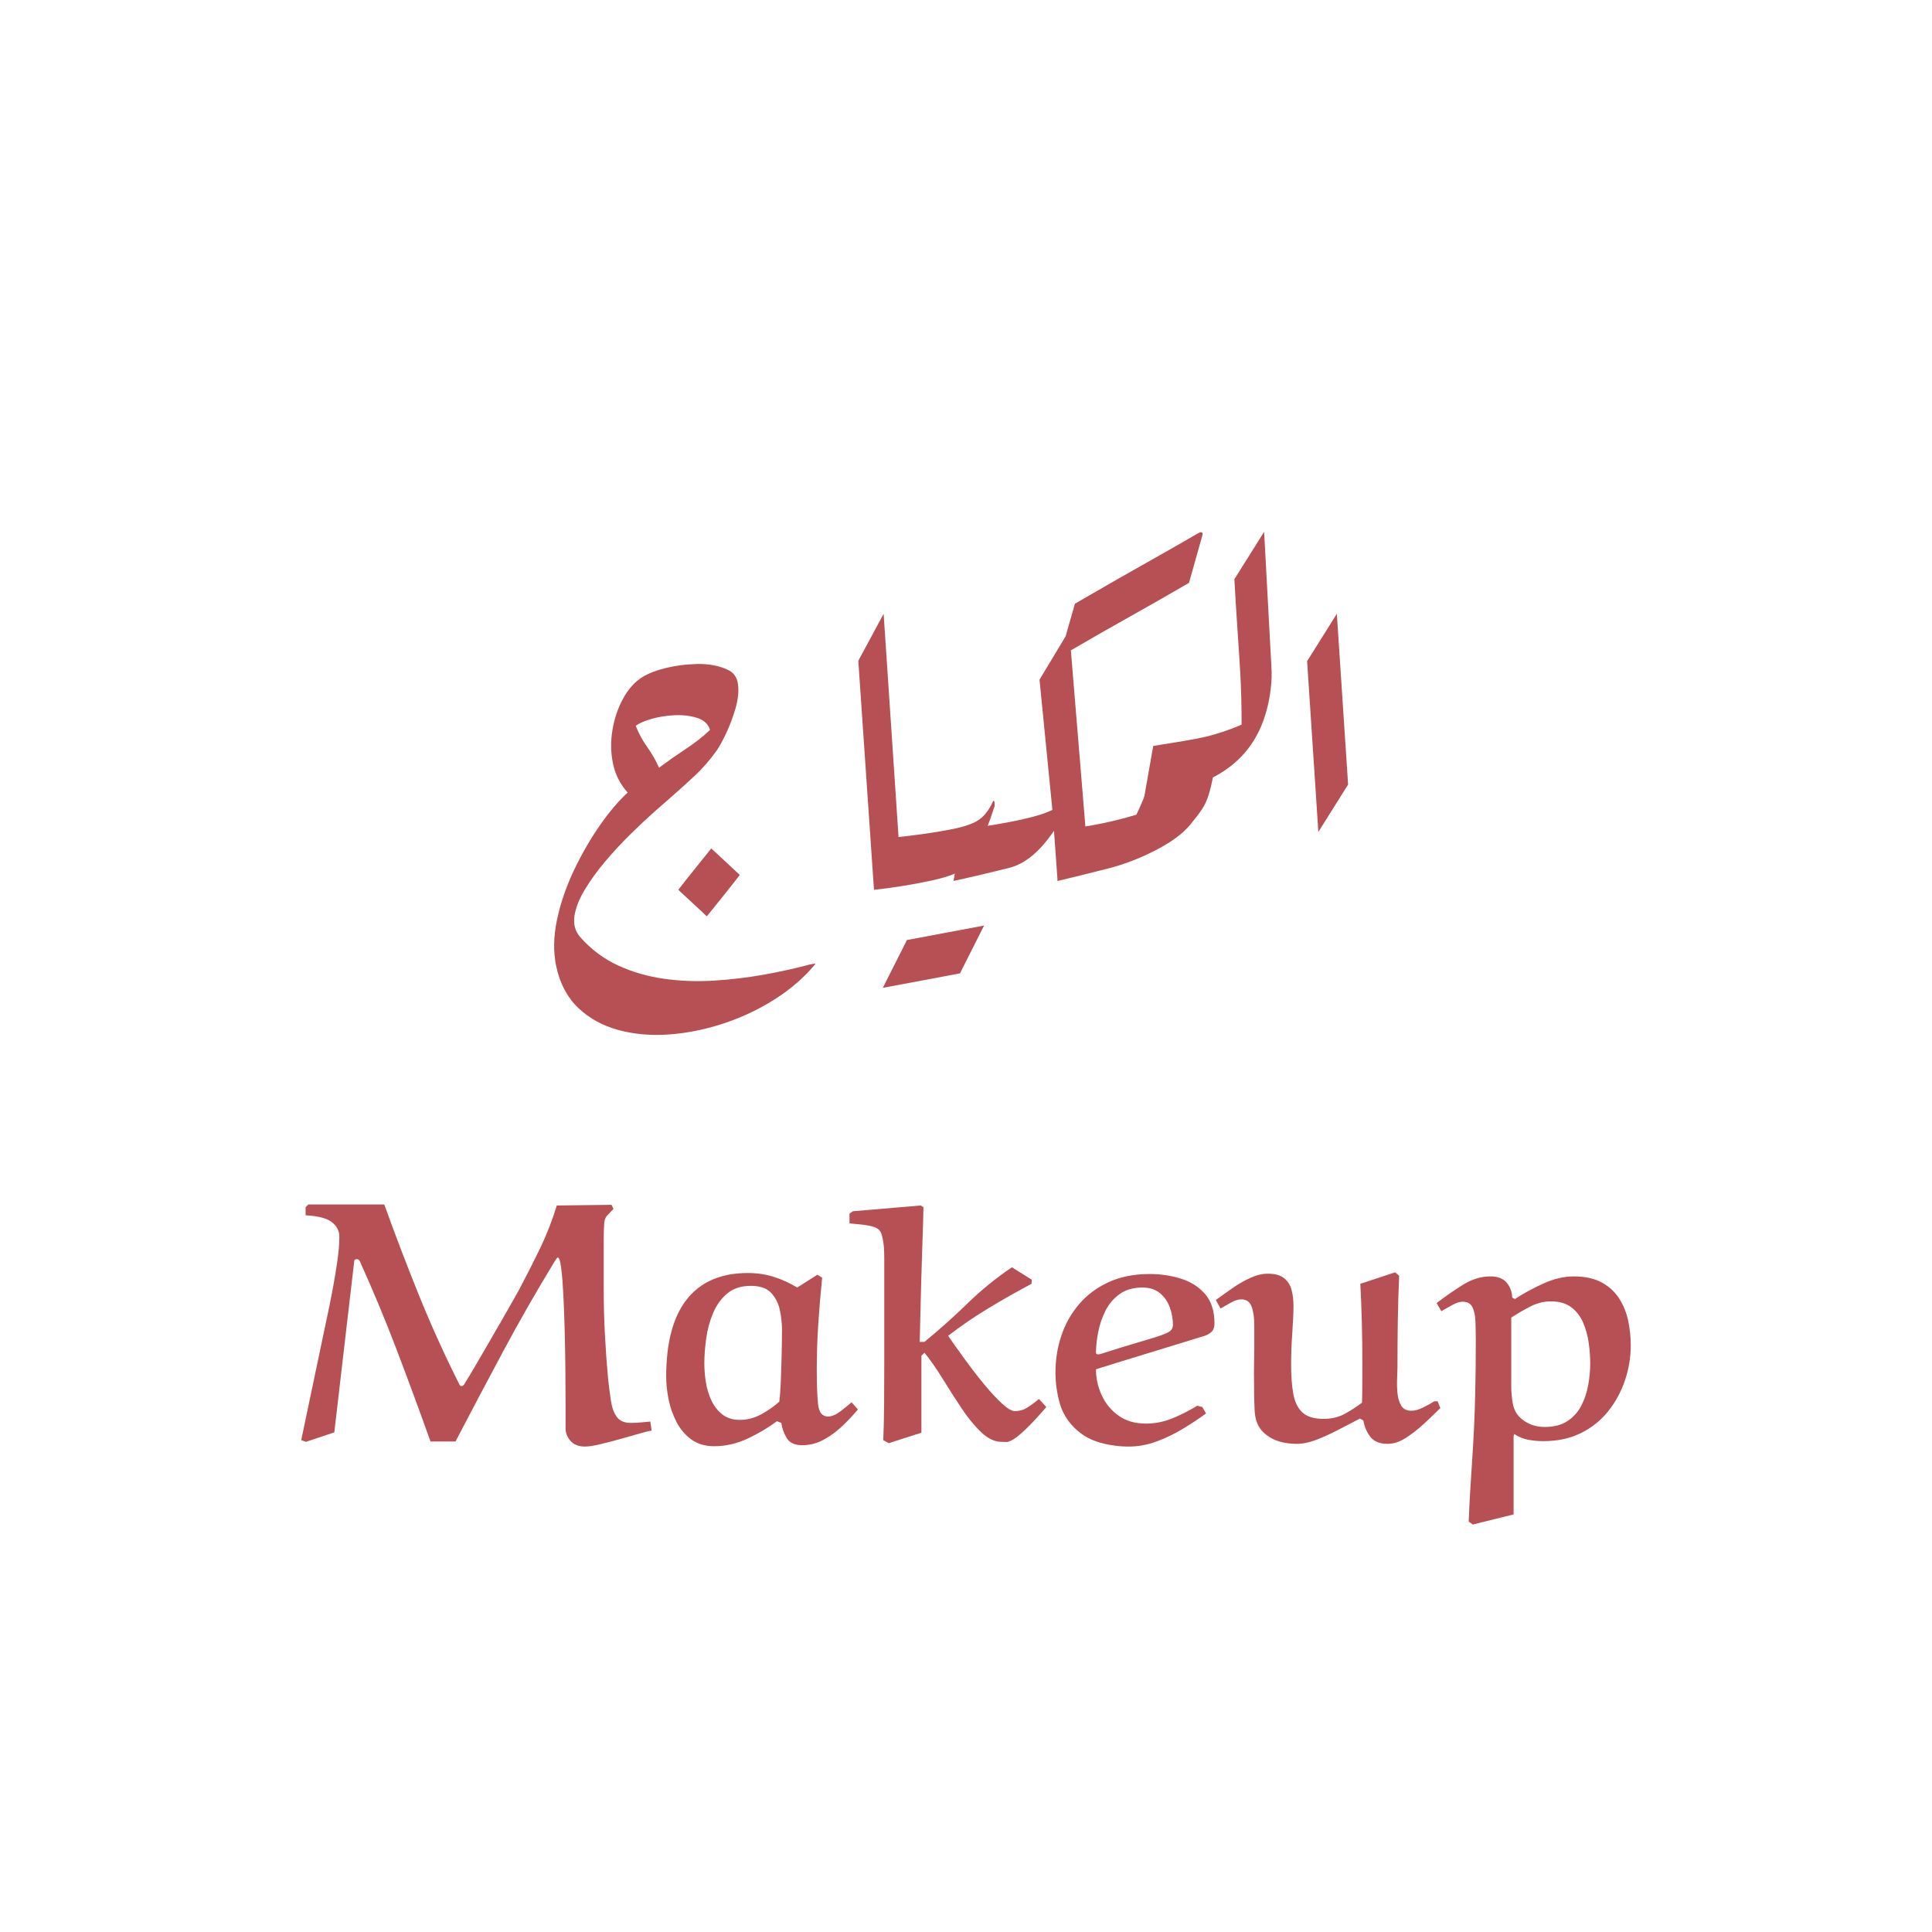 <svg xmlns="http://www.w3.org/2000/svg" xmlns:xlink="http://www.w3.org/1999/xlink" width="2240" zoomAndPan="magnify" viewBox="0 0 1680 1680" height="2240" preserveAspectRatio="xMidYMid meet"><defs><g></g></defs><g fill="#b65054" fill-opacity="1"><g transform="translate(615.694, 765.36)"><g><path d="M 27.594 -4.547 L 2.797 -27.594 C -1.859 -21.77 -6.629 -15.832 -11.516 -9.781 C -16.41 -3.727 -21.191 2.328 -25.859 8.391 L -1.047 31.438 C 3.836 25.383 8.664 19.391 13.438 13.453 C 18.219 7.516 22.938 1.516 27.594 -4.547 Z M 27.594 -4.547 "></path></g></g></g><g fill="#b65054" fill-opacity="1"><g transform="translate(482.231, 773.745)"><g><path d="M 135.203 -139.047 C 129.379 -133.461 122.332 -127.93 114.062 -122.453 C 105.801 -116.984 98.062 -111.566 90.844 -106.203 C 88.039 -112.492 84.602 -118.492 80.531 -124.203 C 76.457 -129.91 73.141 -136.023 70.578 -142.547 C 73.141 -144.641 77.562 -146.617 83.844 -148.484 C 90.133 -150.348 96.891 -151.453 104.109 -151.797 C 111.328 -152.148 117.906 -151.395 123.844 -149.531 C 129.789 -147.664 133.578 -144.172 135.203 -139.047 Z M 226.391 64.984 C 227.086 64.285 226.738 64.051 225.344 64.281 C 223.945 64.52 222.785 64.754 221.859 64.984 C 209.742 68.242 196.582 71.156 182.375 73.719 C 168.164 76.281 153.664 78.023 138.875 78.953 C 124.082 79.891 109.582 79.367 95.375 77.391 C 81.164 75.41 67.832 71.566 55.375 65.859 C 42.914 60.148 31.91 51.938 22.359 41.219 C 17.93 36.102 16.238 29.992 17.281 22.891 C 18.332 15.785 21.305 8.156 26.203 0 C 31.098 -8.156 37.035 -16.363 44.016 -24.625 C 51.004 -32.895 58.223 -40.695 65.672 -48.031 C 73.129 -55.375 80.004 -61.836 86.297 -67.422 C 92.586 -73.016 97.363 -77.207 100.625 -80 C 107.602 -86.062 114.645 -92.41 121.75 -99.047 C 128.852 -105.68 135.203 -112.961 140.797 -120.891 C 143.129 -124.148 145.926 -129.211 149.188 -136.078 C 152.445 -142.953 155.18 -150.234 157.391 -157.922 C 159.609 -165.609 160.305 -172.594 159.484 -178.875 C 158.672 -185.164 155.352 -189.477 149.531 -191.812 C 142.082 -195.07 133.461 -196.582 123.672 -196.344 C 113.891 -196.113 104.457 -194.832 95.375 -192.5 C 86.289 -190.176 79.188 -187.148 74.062 -183.422 C 68.238 -179.234 63.227 -173.176 59.031 -165.25 C 54.844 -157.332 51.93 -148.484 50.297 -138.703 C 48.672 -128.922 48.848 -119.254 50.828 -109.703 C 52.805 -100.148 57.062 -91.766 63.594 -84.547 C 55.664 -77.328 47.566 -67.773 39.297 -55.891 C 31.035 -44.016 23.523 -30.973 16.766 -16.766 C 10.016 -2.555 5.125 11.766 2.094 26.203 C -0.938 40.641 -1.172 54.031 1.391 66.375 C 4.648 81.52 11.055 93.633 20.609 102.719 C 30.16 111.801 41.805 118.203 55.547 121.922 C 69.285 125.648 84.016 126.93 99.734 125.766 C 115.461 124.609 131.242 121.41 147.078 116.172 C 162.922 110.93 177.711 103.941 191.453 95.203 C 205.203 86.473 216.848 76.398 226.391 64.984 Z M 226.391 64.984 "></path></g></g></g><g fill="#b65054" fill-opacity="1"><g transform="translate(720.857, 773.745)"><g><path d="M 25.5 -199.141 L 39.125 0 L 60.797 -41.219 L 47.516 -240.016 Z M 25.5 -199.141 "></path></g></g></g><g fill="#b65054" fill-opacity="1"><g transform="translate(812.046, 833.489)"><g><path d="M 22.703 12.922 L 43.672 -28.656 C 32.492 -26.551 21.312 -24.453 10.125 -22.359 C -1.051 -20.266 -12.227 -18.172 -23.406 -16.078 L -44.375 25.5 C -33.188 23.406 -22.004 21.312 -10.828 19.219 C 0.348 17.125 11.523 15.023 22.703 12.922 Z M 22.703 12.922 "></path></g></g></g><g fill="#b65054" fill-opacity="1"><g transform="translate(759.988, 773.745)"><g><path d="M 71.625 -8.391 L 71.969 -8.391 C 77.789 -14.672 82.797 -21.656 86.984 -29.344 C 91.18 -37.031 94.734 -44.66 97.641 -52.234 C 100.555 -59.805 102.832 -66.27 104.469 -71.625 C 104.926 -72.094 105.039 -73.43 104.812 -75.641 C 104.582 -77.848 104 -78.02 103.062 -76.156 C 101.895 -73.133 99.852 -69.816 96.938 -66.203 C 94.031 -62.598 90.367 -59.863 85.953 -58 C 81.285 -55.906 75.051 -54.098 67.25 -52.578 C 59.445 -51.066 51.352 -49.727 42.969 -48.562 C 34.582 -47.395 27.07 -46.461 20.438 -45.766 C 13.801 -45.066 9.438 -44.602 7.344 -44.375 L 0 0 C 6.75 -0.695 14.609 -1.742 23.578 -3.141 C 32.547 -4.535 41.336 -6.164 49.953 -8.031 C 58.578 -9.895 65.566 -11.992 70.922 -14.328 C 70.691 -13.16 70.516 -11.816 70.391 -10.297 C 70.273 -8.785 70.688 -8.148 71.625 -8.391 Z M 71.625 -8.391 "></path></g></g></g><g fill="#b65054" fill-opacity="1"><g transform="translate(829.165, 773.745)"><g></g></g></g><g fill="#b65054" fill-opacity="1"><g transform="translate(829.165, 766.059)"><g><path d="M 74.766 -175.031 L 85.953 -61.844 C 75.004 -56.02 48.914 -50.312 7.688 -44.719 L 0 0 C 9.551 -2.094 18.457 -4.129 26.719 -6.109 C 34.988 -8.086 42.383 -9.895 48.906 -11.531 C 62.414 -15.02 75.227 -25.734 87.344 -43.672 L 90.484 0 L 115.297 -39.484 L 102.016 -200.547 C 120.422 -211.254 137.539 -221.035 153.375 -229.891 C 169.219 -238.742 186.336 -248.523 204.734 -259.234 L 216.266 -300.109 C 216.266 -300.348 216.32 -300.582 216.438 -300.812 C 216.551 -301.039 216.609 -301.273 216.609 -301.516 C 216.609 -302.672 216.145 -303.25 215.219 -303.25 C 214.52 -303.25 213.586 -302.898 212.422 -302.203 C 199.609 -294.754 187.492 -287.828 176.078 -281.422 C 164.672 -275.016 153.258 -268.551 141.844 -262.031 C 130.438 -255.508 118.328 -248.52 105.516 -241.062 L 97.469 -212.766 Z M 74.766 -175.031 "></path></g></g></g><g fill="#b65054" fill-opacity="1"><g transform="translate(919.655, 766.059)"><g><path d="M 68.484 -57.641 C 49.379 -51.816 29.113 -47.625 7.688 -45.062 L 0 0 C 15.602 -3.727 30.219 -7.336 43.844 -10.828 C 57.469 -14.328 70.688 -19.336 83.5 -25.859 C 97.938 -33.078 108.535 -40.758 115.297 -48.906 C 119.723 -54.27 123.098 -58.695 125.422 -62.188 C 127.754 -65.676 129.676 -69.75 131.188 -74.406 C 132.707 -79.07 134.281 -85.711 135.906 -94.328 C 137.77 -103.18 133.227 -107.723 122.281 -107.953 C 111.102 -108.422 103.535 -107.957 99.578 -106.562 C 93.516 -106.562 87.57 -100.156 81.75 -87.344 C 78.727 -80.82 76.164 -75.055 74.062 -70.047 C 71.969 -65.035 70.109 -60.898 68.484 -57.641 Z M 68.484 -57.641 "></path></g></g></g><g fill="#b65054" fill-opacity="1"><g transform="translate(994.771, 693.737)"><g><path d="M 84.891 -63.594 C 74.648 -59.164 64.285 -55.672 53.797 -53.109 C 48.68 -51.941 42.336 -50.719 34.766 -49.438 C 27.191 -48.156 18.281 -46.695 8.031 -45.062 L 0.344 -1.391 L 0 0 C 32.602 -7.914 53.098 -14.086 61.484 -18.516 C 85.016 -31.098 100.156 -50.664 106.906 -77.219 C 108.301 -82.332 109.406 -88.207 110.219 -94.844 C 111.039 -101.488 111.219 -108.188 110.75 -114.938 L 104.469 -231.281 L 78.609 -190.062 C 79.535 -173.062 80.461 -157.977 81.391 -144.812 C 82.328 -131.656 83.145 -118.727 83.844 -106.031 C 84.539 -93.344 84.891 -79.195 84.891 -63.594 Z M 84.891 -63.594 "></path></g></g></g><g fill="#b65054" fill-opacity="1"><g transform="translate(1111.115, 773.745)"><g><path d="M 25.5 -198.797 L 35.281 -50.312 L 61.141 -91.531 L 51.359 -240.016 Z M 25.5 -198.797 "></path></g></g></g><g fill="#b65054" fill-opacity="1"><g transform="translate(253.709, 1253.174)"><g><path d="M 54.312 -156.484 L 36.984 -7.641 L 12.328 0.594 L 8.219 -0.875 L 30.234 -105.688 C 31.992 -113.707 33.707 -122.117 35.375 -130.922 C 37.039 -139.734 38.457 -148.25 39.625 -156.469 C 40.801 -164.695 41.391 -171.844 41.391 -177.906 C 41.391 -182.801 39.238 -186.957 34.938 -190.375 C 30.633 -193.801 23 -195.812 12.031 -196.406 L 12.031 -203.453 L 14.391 -205.797 L 80.438 -205.797 C 90.031 -179.18 100.109 -152.805 110.672 -126.672 C 121.242 -100.547 132.988 -74.664 145.906 -49.031 C 146.301 -48.25 146.891 -47.859 147.672 -47.859 C 148.254 -47.859 148.938 -48.25 149.719 -49.031 C 153.25 -54.707 157.117 -61.164 161.328 -68.406 C 165.535 -75.645 169.738 -82.883 173.938 -90.125 C 178.145 -97.363 182.008 -104.066 185.531 -110.234 C 189.062 -116.398 191.898 -121.391 194.047 -125.203 C 196.203 -129.023 197.281 -130.938 197.281 -130.938 C 203.738 -143.07 209.906 -155.207 215.781 -167.344 C 221.656 -179.477 226.547 -192.004 230.453 -204.922 L 278.016 -205.5 L 279.781 -201.984 L 274.203 -196.109 C 272.828 -194.742 271.992 -192.539 271.703 -189.5 C 271.41 -186.469 271.266 -181.523 271.266 -174.672 L 271.266 -131.812 C 271.266 -118.695 271.609 -105.68 272.297 -92.766 C 272.984 -79.848 273.91 -66.93 275.078 -54.016 C 275.859 -46.973 276.691 -40.562 277.578 -34.781 C 278.461 -29.008 280.176 -24.41 282.719 -20.984 C 285.258 -17.566 289.27 -15.859 294.75 -15.859 C 297.488 -15.859 300.473 -16.004 303.703 -16.297 C 306.93 -16.586 309.625 -16.832 311.781 -17.031 L 312.953 -9.094 C 311.773 -9.094 308.738 -8.406 303.844 -7.031 C 298.957 -5.664 293.285 -4.051 286.828 -2.188 C 280.367 -0.332 274.203 1.273 268.328 2.641 C 262.453 4.016 258.051 4.703 255.125 4.703 C 249.445 4.703 245.188 3.039 242.344 -0.281 C 239.508 -3.613 238.094 -7.238 238.094 -11.156 C 238.094 -15.457 238.094 -22.008 238.094 -30.812 C 238.094 -39.625 238.039 -49.609 237.938 -60.766 C 237.844 -71.922 237.648 -83.27 237.359 -94.812 C 237.066 -106.363 236.676 -117.031 236.188 -126.812 C 235.695 -136.602 235.055 -144.531 234.266 -150.594 C 233.484 -156.664 232.508 -159.703 231.344 -159.703 C 230.945 -159.703 230.066 -158.629 228.703 -156.484 C 212.848 -130.453 198.02 -104.566 184.219 -78.828 C 170.414 -53.086 156.473 -26.711 142.391 0.297 L 120.656 0.297 C 111.07 -26.516 101.383 -52.789 91.594 -78.531 C 81.812 -104.27 71.047 -130.156 59.297 -156.188 C 58.711 -157.551 57.832 -158.234 56.656 -158.234 C 55.094 -158.234 54.312 -157.648 54.312 -156.484 Z M 54.312 -156.484 "></path></g></g></g><g fill="#b65054" fill-opacity="1"><g transform="translate(569.014, 1253.174)"><g><path d="M 141.797 -144.734 L 145.906 -142.094 C 144.539 -128.781 143.414 -115.422 142.531 -102.016 C 141.656 -88.609 141.219 -75.25 141.219 -61.938 C 141.219 -48.832 141.609 -38.805 142.391 -31.859 C 143.172 -24.91 146.008 -21.438 150.906 -21.438 C 154.227 -21.438 157.75 -22.852 161.469 -25.688 C 165.188 -28.52 168.516 -31.211 171.453 -33.766 L 177.031 -27.594 C 173.113 -22.895 168.66 -18.148 163.672 -13.359 C 158.68 -8.566 153.25 -4.555 147.375 -1.328 C 141.5 1.898 135.238 3.516 128.594 3.516 C 121.938 3.516 117.383 1.363 114.938 -2.938 C 112.488 -7.238 110.973 -11.547 110.391 -15.859 L 106.562 -17.328 C 98.938 -11.648 90.426 -6.609 81.031 -2.203 C 71.633 2.203 61.945 4.406 51.969 4.406 C 44.133 4.406 37.523 2.445 32.141 -1.469 C 26.766 -5.383 22.461 -10.473 19.234 -16.734 C 16.004 -22.992 13.703 -29.598 12.328 -36.547 C 10.961 -43.492 10.281 -50.004 10.281 -56.078 C 10.281 -85.828 16.297 -108.285 28.328 -123.453 C 40.367 -138.617 58.035 -146.203 81.328 -146.203 C 89.348 -146.203 96.879 -145.078 103.922 -142.828 C 110.973 -140.578 117.727 -137.492 124.188 -133.578 Z M 110.969 -97.172 C 110.969 -102.266 110.379 -107.742 109.203 -113.609 C 108.035 -119.484 105.539 -124.523 101.719 -128.734 C 97.906 -132.941 91.988 -135.047 83.969 -135.047 C 75.551 -135.047 68.695 -132.844 63.406 -128.438 C 58.125 -124.031 54.016 -118.352 51.078 -111.406 C 48.141 -104.457 46.133 -97.066 45.062 -89.234 C 43.988 -81.41 43.453 -74.172 43.453 -67.516 C 43.453 -62.43 43.891 -57.051 44.766 -51.375 C 45.648 -45.695 47.266 -40.363 49.609 -35.375 C 51.961 -30.383 55.145 -26.32 59.156 -23.188 C 63.164 -20.062 68.207 -18.5 74.281 -18.5 C 80.926 -18.5 87.234 -20.16 93.203 -23.484 C 99.18 -26.816 104.32 -30.438 108.625 -34.344 C 109.207 -38.656 109.645 -44.477 109.938 -51.812 C 110.238 -59.156 110.484 -66.883 110.672 -75 C 110.867 -83.125 110.969 -90.516 110.969 -97.172 Z M 110.969 -97.172 "></path></g></g></g><g fill="#b65054" fill-opacity="1"><g transform="translate(744.574, 1253.174)"><g><path d="M 56.656 -74.281 L 56.656 -7.344 L 28.188 1.766 L 23.484 -0.875 C 23.879 -9.688 24.125 -20.109 24.219 -32.141 C 24.312 -44.18 24.359 -56.66 24.359 -69.578 C 24.359 -82.492 24.359 -94.82 24.359 -106.562 L 24.359 -158.531 C 24.359 -161.852 24.258 -165.082 24.062 -168.219 C 23.875 -171.352 23.391 -174.484 22.609 -177.609 C 22.016 -180.742 20.836 -182.992 19.078 -184.359 C 17.316 -185.734 14.523 -186.766 10.703 -187.453 C 6.891 -188.141 1.363 -188.773 -5.875 -189.359 L -5.875 -197.875 L -2.938 -199.922 L 56.078 -204.922 L 58.422 -203.453 C 58.422 -201.098 58.32 -196.738 58.125 -190.375 C 57.926 -184.02 57.68 -176.488 57.391 -167.781 C 57.098 -159.07 56.805 -149.82 56.516 -140.031 C 56.223 -130.25 55.977 -120.66 55.781 -111.266 C 55.582 -101.867 55.383 -93.551 55.188 -86.312 L 59.297 -86.312 C 72.211 -96.883 84.641 -107.988 96.578 -119.625 C 108.523 -131.27 121.445 -141.789 135.344 -151.188 L 152.656 -140.328 L 152.359 -136.812 C 139.836 -130.156 127.41 -123.109 115.078 -115.672 C 102.754 -108.234 91.016 -100.207 79.859 -91.594 C 84.359 -85.133 89.348 -78.133 94.828 -70.594 C 100.305 -63.062 105.832 -55.922 111.406 -49.172 C 116.988 -42.422 122.129 -36.891 126.828 -32.578 C 131.523 -28.273 135.242 -26.125 137.984 -26.125 C 141.898 -26.125 145.422 -27.102 148.547 -29.062 C 151.68 -31.02 155.109 -33.566 158.828 -36.703 L 165.281 -29.656 C 157.645 -20.844 151.523 -14.281 146.922 -9.969 C 142.328 -5.664 138.758 -2.781 136.219 -1.312 C 133.676 0.145 131.719 0.828 130.344 0.734 C 128.977 0.641 127.609 0.594 126.234 0.594 C 120.367 0.594 114.5 -2.191 108.625 -7.766 C 102.75 -13.348 97.02 -20.348 91.438 -28.766 C 85.863 -37.18 80.383 -45.742 75 -54.453 C 69.625 -63.16 64.391 -70.648 59.297 -76.922 Z M 56.656 -74.281 "></path></g></g></g><g fill="#b65054" fill-opacity="1"><g transform="translate(909.272, 1253.174)"><g><path d="M 136.219 -29.656 L 139.453 -24.078 C 132.992 -19.379 126.094 -14.828 118.75 -10.422 C 111.414 -6.016 103.832 -2.395 96 0.438 C 88.164 3.281 80.238 4.703 72.219 4.703 C 63.801 4.703 55.531 3.57 47.406 1.312 C 39.289 -0.938 32.297 -4.801 26.422 -10.281 C 19.379 -16.738 14.633 -24.367 12.188 -33.172 C 9.738 -41.984 8.516 -50.891 8.516 -59.891 C 8.516 -70.648 10.176 -81.117 13.5 -91.297 C 16.832 -101.473 21.922 -110.625 28.766 -118.75 C 35.617 -126.875 44.18 -133.332 54.453 -138.125 C 64.734 -142.926 76.82 -145.328 90.719 -145.328 C 99.914 -145.328 108.816 -144.004 117.422 -141.359 C 126.035 -138.711 133.082 -134.258 138.562 -128 C 144.051 -121.738 146.797 -113.223 146.797 -102.453 C 146.797 -99.328 146.062 -96.977 144.594 -95.406 C 143.125 -93.844 141.02 -92.57 138.281 -91.594 C 138.281 -91.594 136.023 -90.906 131.516 -89.531 C 127.016 -88.164 121.145 -86.359 113.906 -84.109 C 106.664 -81.859 98.836 -79.457 90.422 -76.906 C 82.004 -74.363 73.688 -71.82 65.469 -69.281 C 57.25 -66.738 50.008 -64.488 43.75 -62.531 C 43.75 -54.695 45.41 -47.16 48.734 -39.922 C 52.055 -32.68 56.945 -26.758 63.406 -22.156 C 69.863 -17.562 77.789 -15.266 87.188 -15.266 C 95.219 -15.266 103 -16.828 110.531 -19.953 C 118.062 -23.086 125.156 -26.711 131.812 -30.828 Z M 47.562 -75.75 C 61.062 -80.051 72.02 -83.426 80.438 -85.875 C 88.852 -88.32 95.211 -90.273 99.516 -91.734 C 103.828 -93.203 106.766 -94.57 108.328 -95.844 C 109.891 -97.125 110.672 -98.836 110.672 -100.984 C 110.672 -106.078 109.789 -111.117 108.031 -116.109 C 106.27 -121.098 103.43 -125.254 99.516 -128.578 C 95.609 -131.91 90.426 -133.578 83.969 -133.578 C 76.133 -133.578 69.57 -131.664 64.281 -127.844 C 59 -124.031 54.891 -119.188 51.953 -113.312 C 49.023 -107.445 46.926 -101.234 45.656 -94.672 C 44.383 -88.117 43.75 -82.203 43.75 -76.922 C 43.75 -75.941 44.43 -75.453 45.797 -75.453 C 46.191 -75.453 46.535 -75.5 46.828 -75.594 C 47.117 -75.695 47.363 -75.75 47.562 -75.75 Z M 47.562 -75.75 "></path></g></g></g><g fill="#b65054" fill-opacity="1"><g transform="translate(1058.998, 1253.174)"><g><path d="M 123.891 -136.812 L 154.125 -146.797 L 157.656 -143.859 C 157.062 -130.547 156.664 -117.234 156.469 -103.922 C 156.281 -90.617 156.188 -77.211 156.188 -63.703 C 156.188 -61.742 156.086 -58.707 155.891 -54.594 C 155.691 -50.488 155.785 -46.281 156.172 -41.969 C 156.566 -37.664 157.645 -34 159.406 -30.969 C 161.176 -27.938 164.113 -26.422 168.219 -26.422 C 171.156 -26.422 174.43 -27.301 178.047 -29.062 C 181.672 -30.82 185.051 -32.68 188.188 -34.641 L 191.125 -34.641 L 193.469 -28.766 C 189.352 -24.66 184.656 -20.16 179.375 -15.266 C 174.094 -10.367 168.758 -6.207 163.375 -2.781 C 157.988 0.633 152.754 2.344 147.672 2.344 C 140.816 2.344 135.82 0.336 132.688 -3.672 C 129.562 -7.68 127.508 -12.426 126.531 -17.906 L 123.594 -19.672 C 117.914 -16.734 111.797 -13.551 105.234 -10.125 C 98.68 -6.695 92.273 -3.758 86.016 -1.312 C 79.754 1.125 73.883 2.344 68.406 2.344 C 62.926 2.344 57.785 1.609 52.984 0.141 C 48.191 -1.328 43.836 -3.82 39.922 -7.344 C 35.035 -11.844 32.395 -18.25 32 -26.562 C 31.602 -34.883 31.406 -45.992 31.406 -59.891 C 31.406 -63.211 31.453 -66.488 31.547 -69.719 C 31.648 -72.945 31.703 -76.031 31.703 -78.969 C 31.703 -86.602 31.703 -93.797 31.703 -100.547 C 31.703 -107.297 30.922 -112.773 29.359 -116.984 C 27.797 -121.191 24.758 -123.297 20.25 -123.297 C 17.707 -123.297 14.77 -122.363 11.438 -120.5 C 8.113 -118.645 5.082 -116.938 2.344 -115.375 L -1.766 -122.719 C 2.734 -126.039 7.523 -129.461 12.609 -132.984 C 17.703 -136.516 22.891 -139.5 28.172 -141.938 C 33.461 -144.383 38.555 -145.609 43.453 -145.609 C 49.711 -145.609 54.457 -144.285 57.688 -141.641 C 60.914 -139.004 63.066 -135.582 64.141 -131.375 C 65.223 -127.164 65.766 -122.613 65.766 -117.719 C 65.766 -111.656 65.422 -103.828 64.734 -94.234 C 64.047 -84.648 63.703 -75.352 63.703 -66.344 C 63.703 -56.562 64.336 -48.145 65.609 -41.094 C 66.879 -34.051 69.52 -28.672 73.531 -24.953 C 77.551 -21.234 83.672 -19.375 91.891 -19.375 C 98.742 -19.375 104.812 -20.789 110.094 -23.625 C 115.375 -26.469 120.461 -29.75 125.359 -33.469 C 125.555 -39.145 125.656 -45.016 125.656 -51.078 C 125.656 -57.148 125.656 -63.219 125.656 -69.281 C 125.656 -80.832 125.504 -92.281 125.203 -103.625 C 124.91 -114.977 124.473 -126.039 123.891 -136.812 Z M 123.891 -136.812 "></path></g></g></g><g fill="#b65054" fill-opacity="1"><g transform="translate(1250.999, 1253.174)"><g><path d="M 65.172 63.703 L 29.656 72.516 L 26.125 69.875 C 26.52 60.281 26.961 51.32 27.453 43 C 27.941 34.688 28.477 26.32 29.062 17.906 C 29.645 9.488 30.18 0.344 30.672 -9.531 C 31.16 -19.414 31.551 -30.672 31.844 -43.297 C 32.145 -55.922 32.297 -70.551 32.297 -87.188 C 32.297 -93.258 32.195 -98.891 32 -104.078 C 31.801 -109.266 30.922 -113.422 29.359 -116.547 C 27.797 -119.68 24.957 -121.25 20.844 -121.25 C 18.301 -121.25 15.266 -120.27 11.734 -118.312 C 8.211 -116.352 5.082 -114.594 2.344 -113.031 L -1.766 -120.078 C 5.086 -125.359 12.523 -130.539 20.547 -135.625 C 28.578 -140.719 36.703 -143.266 44.922 -143.266 C 51.379 -143.266 56.125 -141.453 59.156 -137.828 C 62.188 -134.211 63.801 -129.859 64 -124.766 L 66.344 -123.594 C 73.781 -128.488 82.051 -132.988 91.156 -137.094 C 100.258 -141.207 109.02 -143.266 117.438 -143.266 C 127.219 -143.266 135.336 -141.504 141.797 -137.984 C 148.254 -134.461 153.344 -129.766 157.062 -123.891 C 160.781 -118.016 163.375 -111.551 164.844 -104.5 C 166.312 -97.457 167.047 -90.414 167.047 -83.375 C 167.047 -73 165.379 -62.867 162.047 -52.984 C 158.723 -43.109 153.879 -34.156 147.516 -26.125 C 141.16 -18.102 133.234 -11.742 123.734 -7.047 C 114.242 -2.348 103.336 0 91.016 0 C 86.703 0 82.395 -0.391 78.094 -1.172 C 73.789 -1.953 69.68 -3.617 65.766 -6.172 L 65.172 -4.406 Z M 71.047 -20.25 C 76.922 -14.969 83.969 -12.328 92.188 -12.328 C 100.207 -12.328 106.812 -14.039 112 -17.469 C 117.188 -20.895 121.195 -25.348 124.031 -30.828 C 126.875 -36.305 128.879 -42.273 130.047 -48.734 C 131.223 -55.191 131.812 -61.453 131.812 -67.516 C 131.812 -73.191 131.367 -79.16 130.484 -85.422 C 129.609 -91.691 127.992 -97.566 125.641 -103.047 C 123.297 -108.523 119.875 -112.977 115.375 -116.406 C 110.875 -119.832 104.906 -121.547 97.469 -121.547 C 91.395 -121.547 85.422 -120.023 79.547 -116.984 C 73.68 -113.953 68.207 -110.773 63.125 -107.453 L 63.125 -47.859 C 63.125 -42.961 63.562 -37.969 64.438 -32.875 C 65.32 -27.789 67.523 -23.582 71.047 -20.25 Z M 71.047 -20.25 "></path></g></g></g></svg>